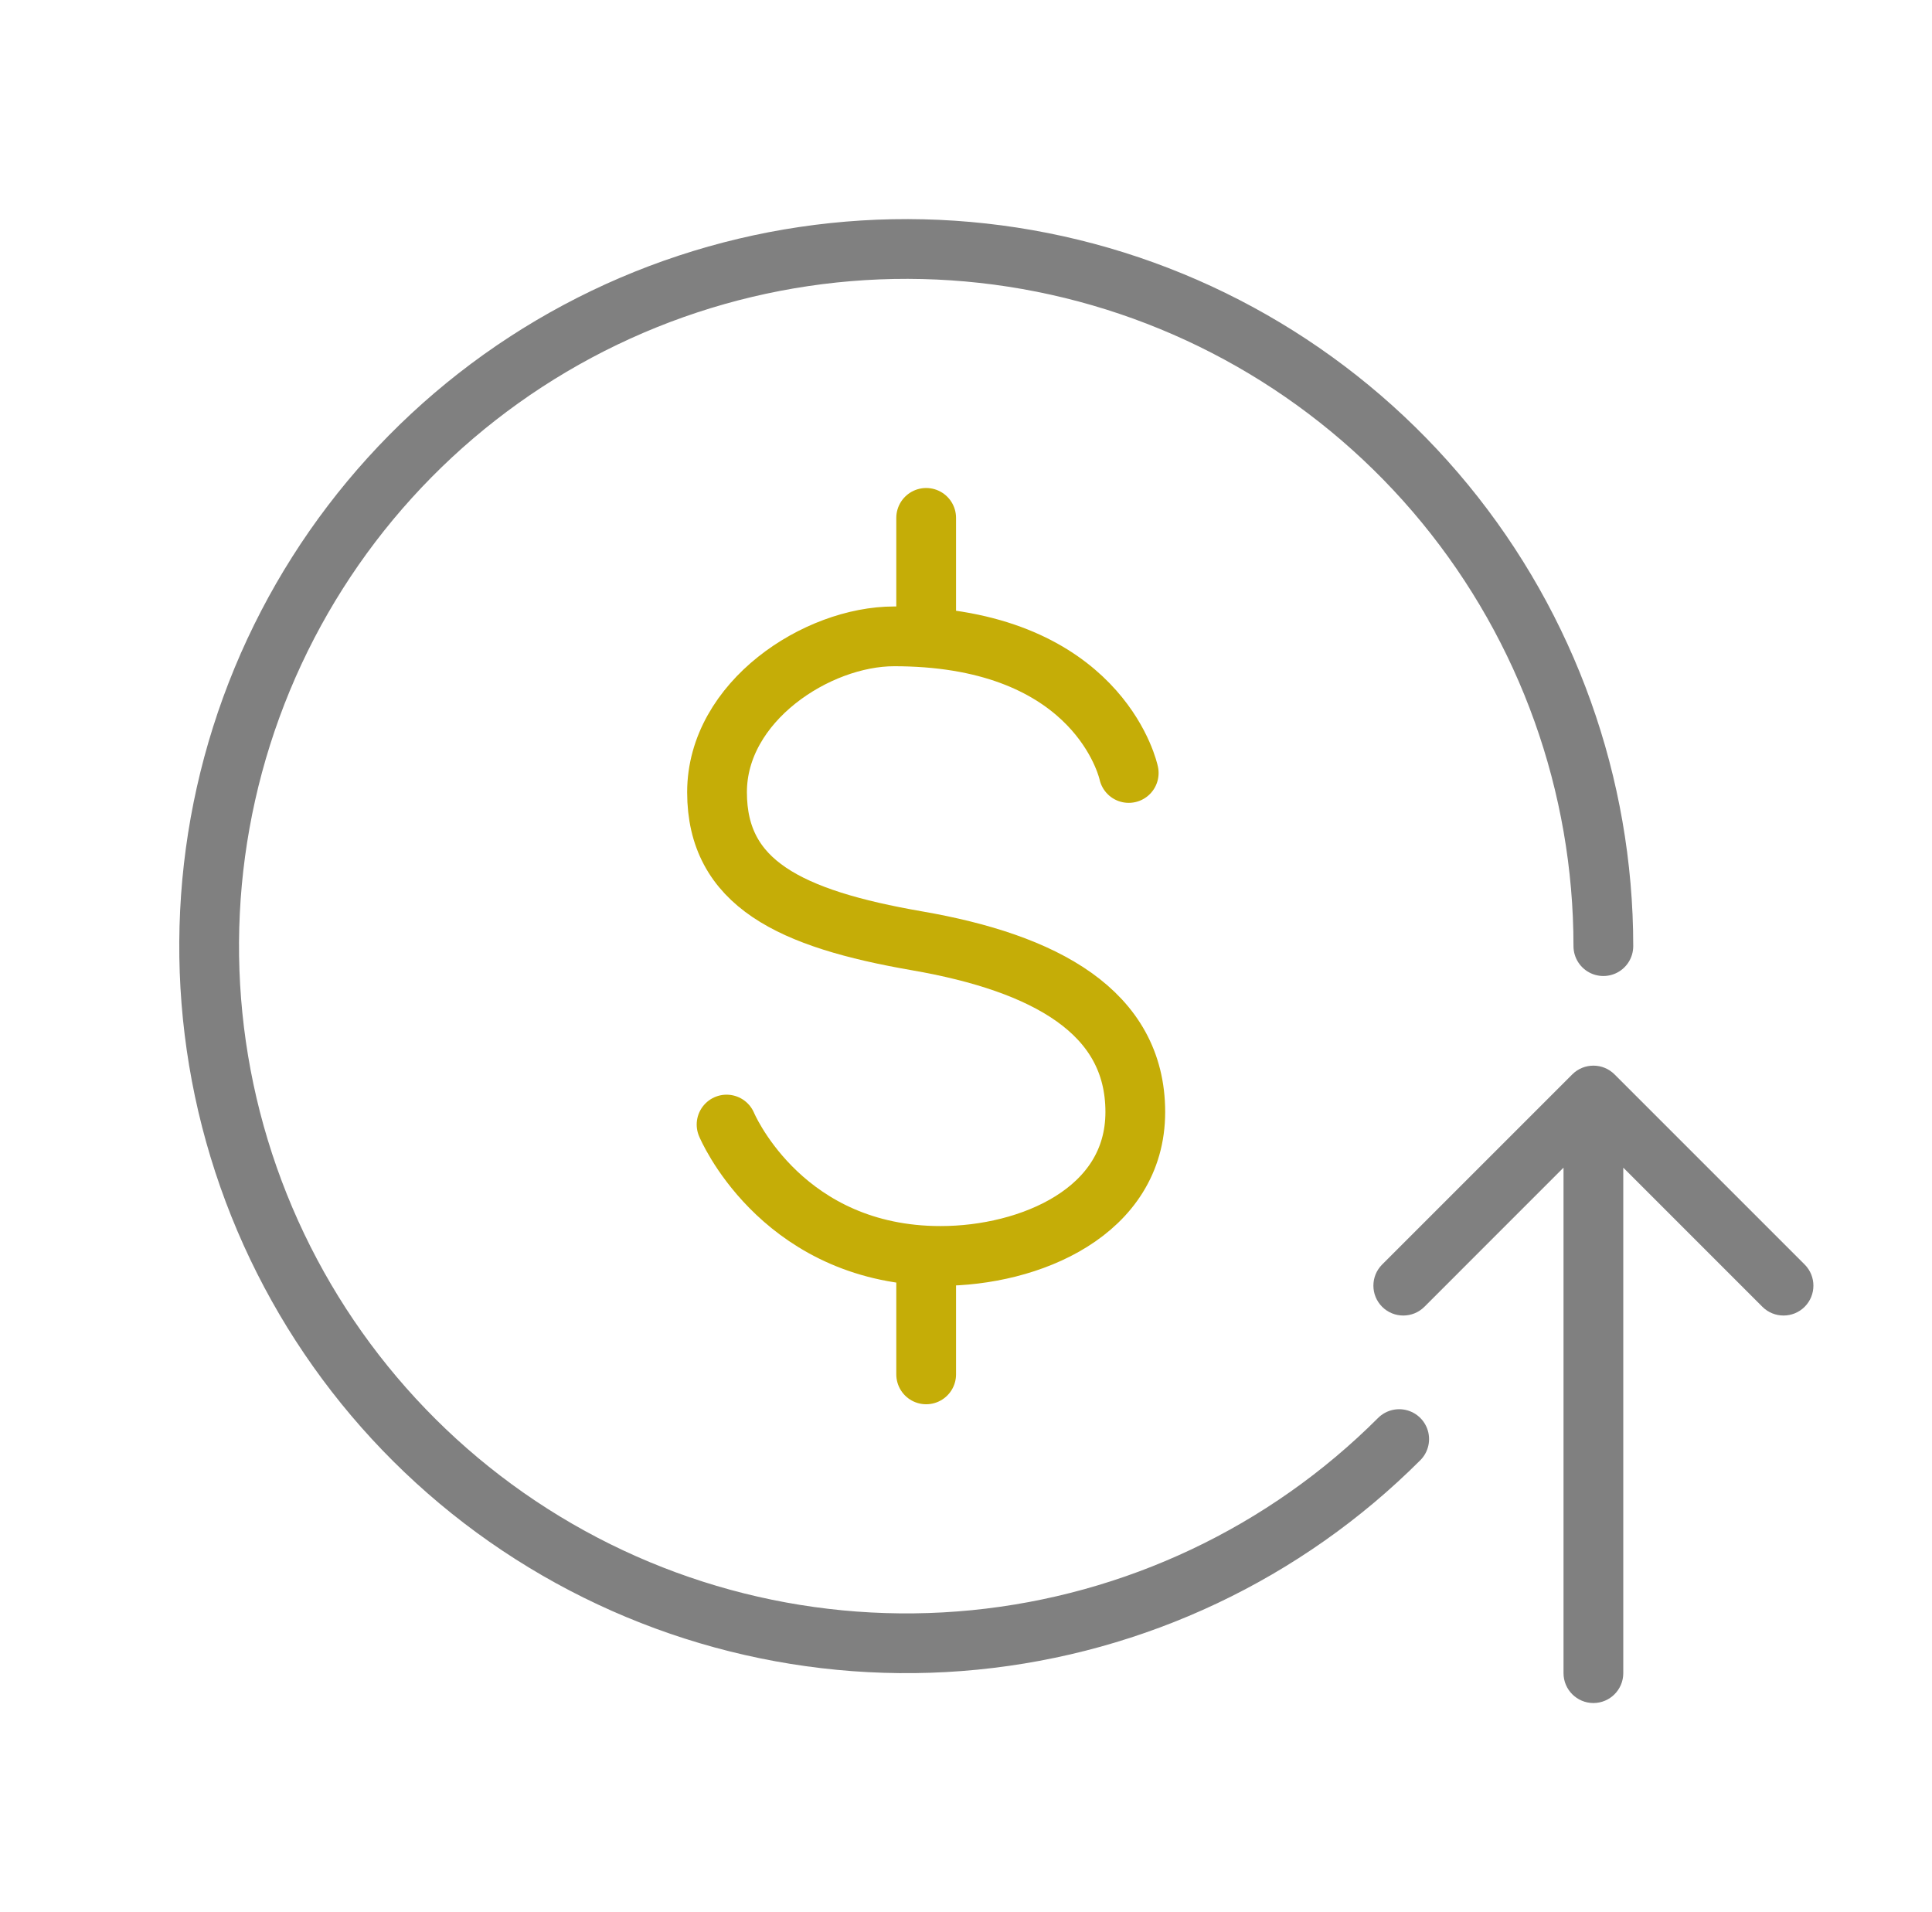 <svg xmlns="http://www.w3.org/2000/svg" width="97" height="96" viewBox="0 0 97 96" fill="none"><path d="M56.67 38.807C56.67 38.807 55.395 32.673 46.5 32.006M46.5 32.006V26M46.5 32.006C45.963 31.968 45.426 31.947 44.888 31.948C41.022 31.948 36 35.214 36 39.774C36 44.337 39.639 46.124 46.049 47.235C52.459 48.346 57 50.794 57 55.826C57 60.858 51.687 63.054 47.23 63.054C46.987 63.054 46.743 63.049 46.5 63.036M36.479 56.458C36.479 56.458 39.057 62.65 46.5 63.036M46.5 63.036V69" stroke="#C5AD07" stroke-width="3" stroke-linecap="round"></path><path d="M70.249 72.249C64.523 77.975 56.989 81.538 48.931 82.332C40.872 83.125 32.788 81.1 26.055 76.601C19.322 72.103 14.358 65.409 12.007 57.66C9.657 49.911 10.066 41.587 13.164 34.106C16.263 26.625 21.86 20.45 29.001 16.633C36.142 12.816 44.386 11.593 52.328 13.172C60.27 14.752 67.418 19.037 72.555 25.296C77.692 31.556 80.5 39.403 80.5 47.5" stroke="#808080" stroke-width="3" stroke-linecap="round" stroke-linejoin="round"></path><path d="M78.5 84C78.5 84.828 79.172 85.5 80 85.5C80.828 85.5 81.5 84.828 81.5 84L78.5 84ZM81.061 53.939C80.475 53.354 79.525 53.354 78.939 53.939L69.393 63.485C68.808 64.071 68.808 65.021 69.393 65.607C69.979 66.192 70.929 66.192 71.515 65.607L80 57.121L88.485 65.607C89.071 66.192 90.021 66.192 90.607 65.607C91.192 65.021 91.192 64.071 90.607 63.485L81.061 53.939ZM81.5 84L81.5 55L78.5 55L78.5 84L81.5 84Z" fill="#808080"></path></svg>